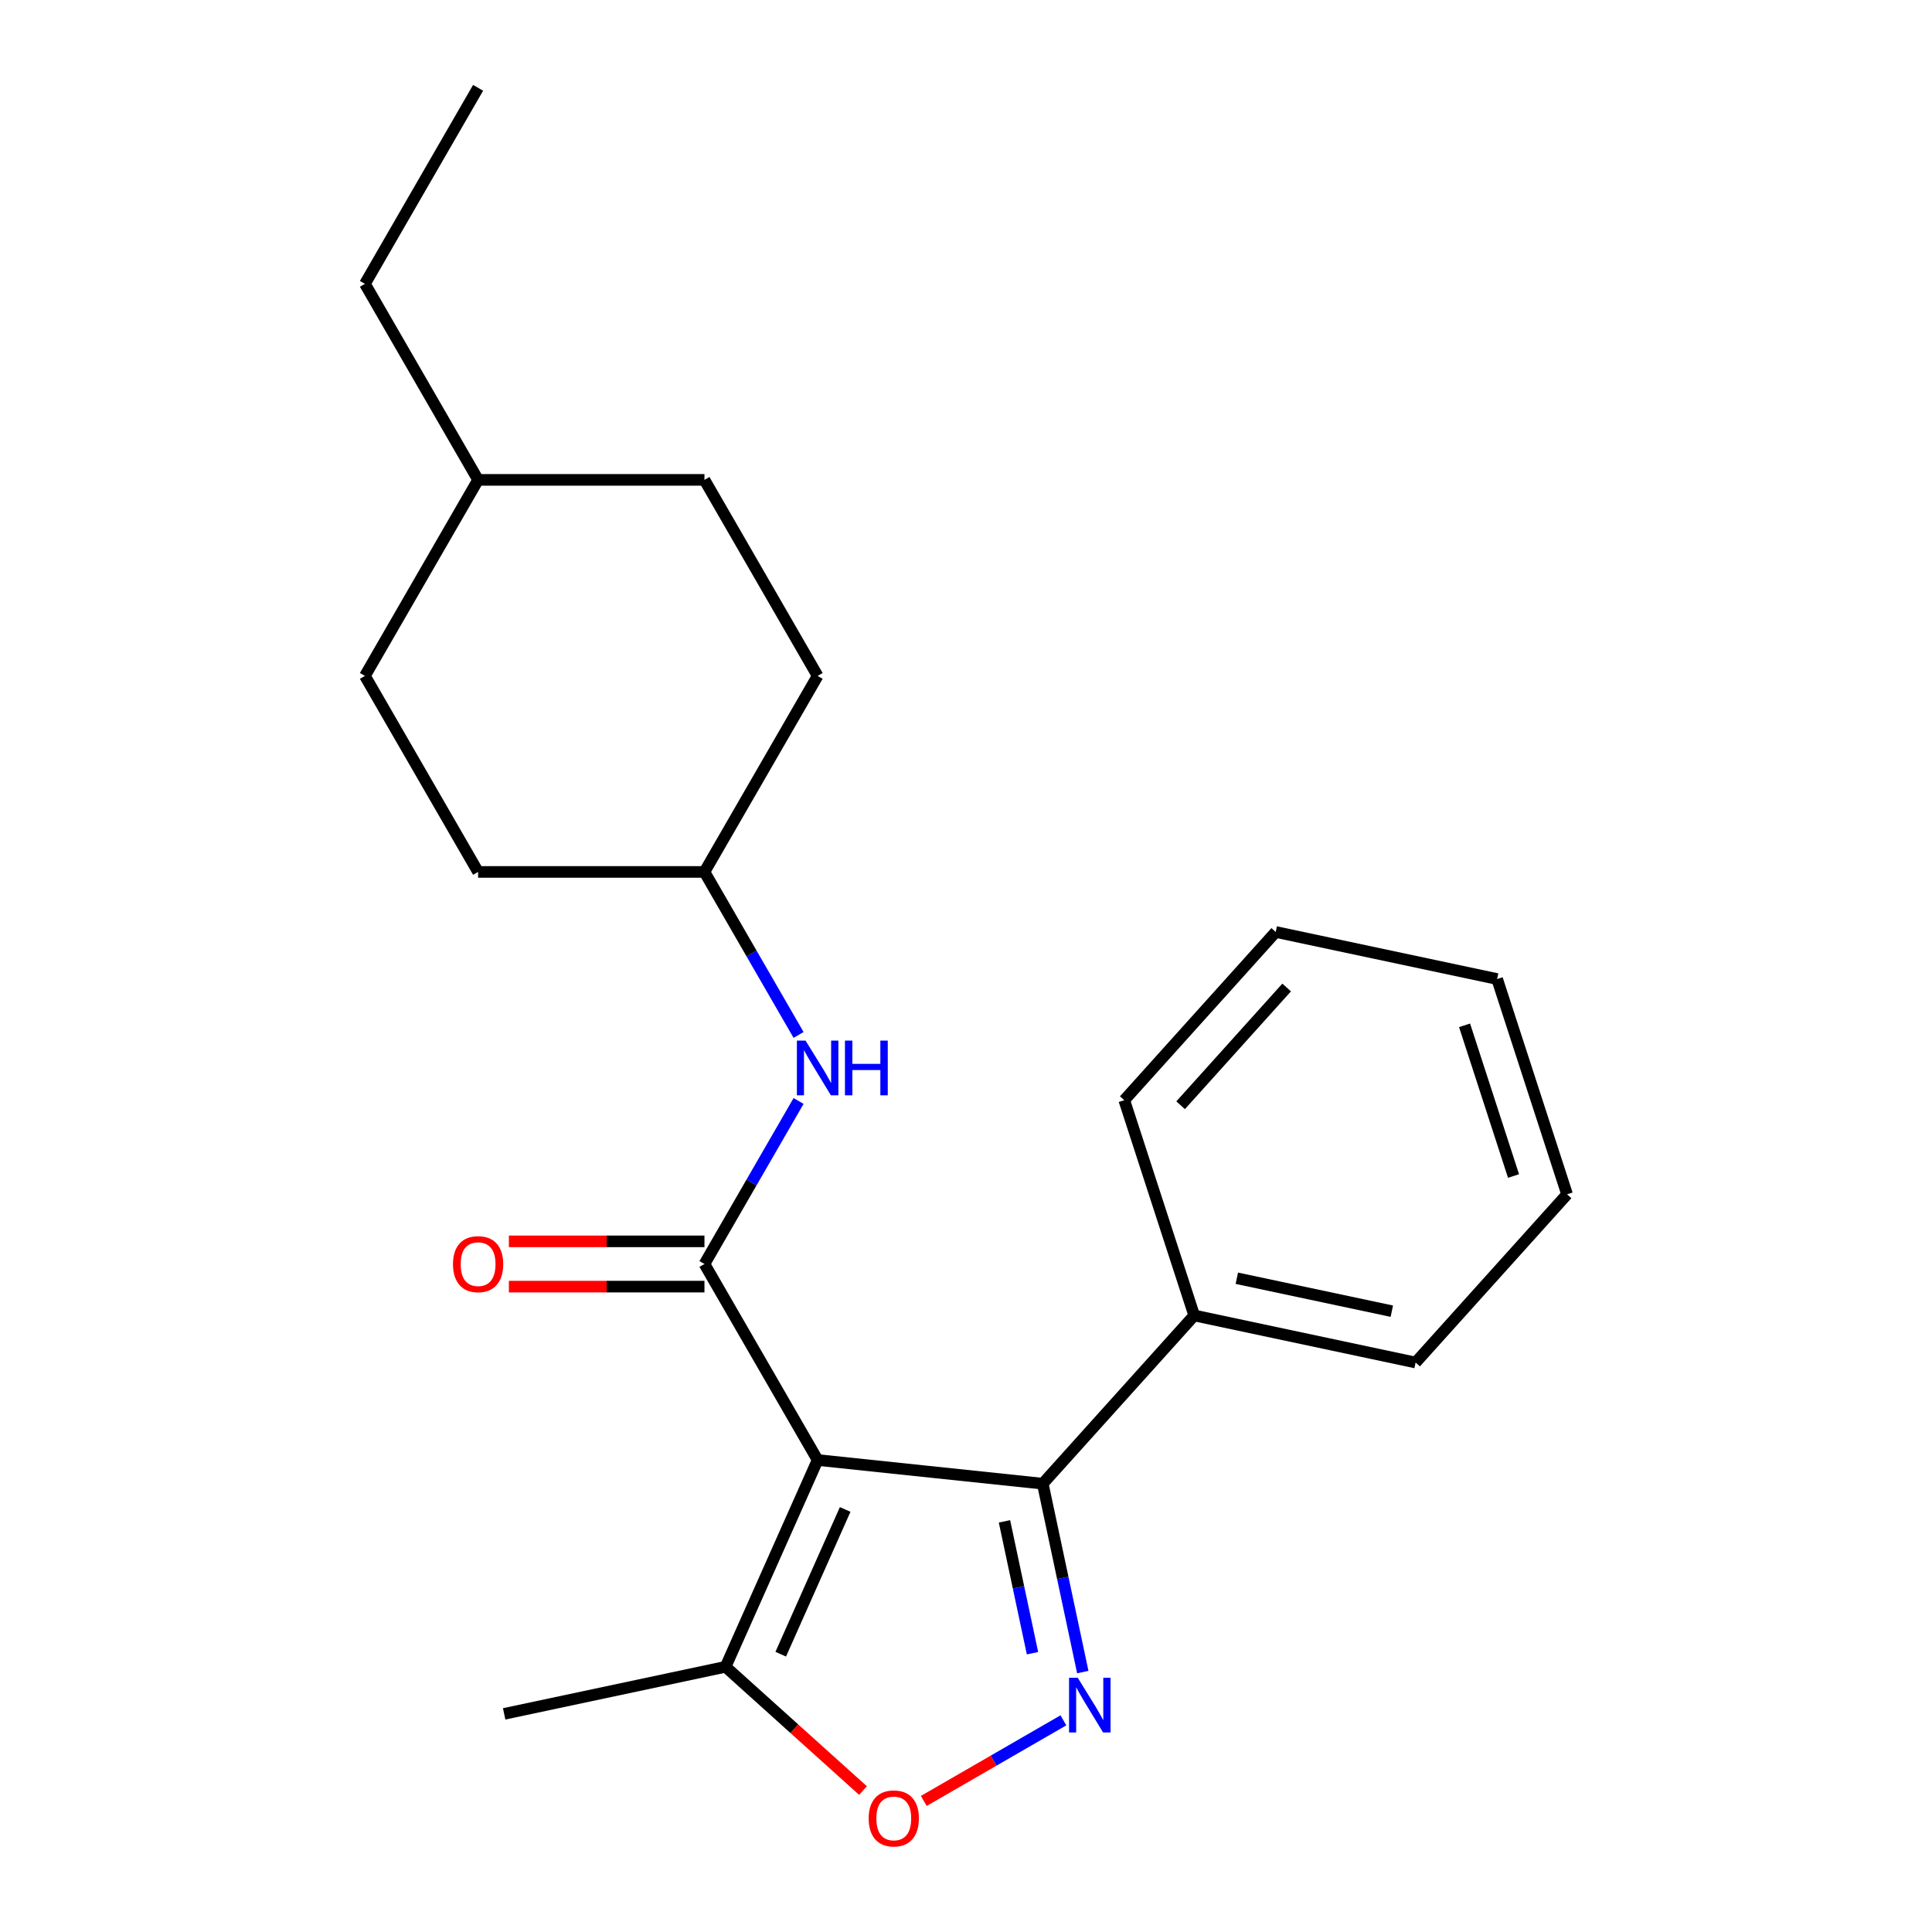 <?xml version='1.0' encoding='iso-8859-1'?>
<svg version='1.1' baseProfile='full'
              xmlns='http://www.w3.org/2000/svg'
                      xmlns:rdkit='http://www.rdkit.org/xml'
                      xmlns:xlink='http://www.w3.org/1999/xlink'
                  xml:space='preserve'
width='1000px' height='1000px' viewBox='0 0 1000 1000'>
<!-- END OF HEADER -->
<rect style='opacity:1.0;fill:#FFFFFF;stroke:none' width='1000' height='1000' x='0' y='0'> </rect>
<path class='bond-0' d='M 423.205,755.703 L 364.625,654.239' style='fill:none;fill-rule:evenodd;stroke:#000000;stroke-width:6px;stroke-linecap:butt;stroke-linejoin:miter;stroke-opacity:1' />
<path class='bond-2' d='M 423.205,755.703 L 539.724,767.95' style='fill:none;fill-rule:evenodd;stroke:#000000;stroke-width:6px;stroke-linecap:butt;stroke-linejoin:miter;stroke-opacity:1' />
<path class='bond-4' d='M 423.205,755.703 L 375.552,862.734' style='fill:none;fill-rule:evenodd;stroke:#000000;stroke-width:6px;stroke-linecap:butt;stroke-linejoin:miter;stroke-opacity:1' />
<path class='bond-4' d='M 437.464,781.288 L 404.106,856.21' style='fill:none;fill-rule:evenodd;stroke:#000000;stroke-width:6px;stroke-linecap:butt;stroke-linejoin:miter;stroke-opacity:1' />
<path class='bond-5' d='M 364.625,654.239 L 388.982,612.051' style='fill:none;fill-rule:evenodd;stroke:#000000;stroke-width:6px;stroke-linecap:butt;stroke-linejoin:miter;stroke-opacity:1' />
<path class='bond-5' d='M 388.982,612.051 L 413.339,569.864' style='fill:none;fill-rule:evenodd;stroke:#0000FF;stroke-width:6px;stroke-linecap:butt;stroke-linejoin:miter;stroke-opacity:1' />
<path class='bond-6' d='M 364.625,642.523 L 314.009,642.523' style='fill:none;fill-rule:evenodd;stroke:#000000;stroke-width:6px;stroke-linecap:butt;stroke-linejoin:miter;stroke-opacity:1' />
<path class='bond-6' d='M 314.009,642.523 L 263.393,642.523' style='fill:none;fill-rule:evenodd;stroke:#FF0000;stroke-width:6px;stroke-linecap:butt;stroke-linejoin:miter;stroke-opacity:1' />
<path class='bond-6' d='M 364.625,665.955 L 314.009,665.955' style='fill:none;fill-rule:evenodd;stroke:#000000;stroke-width:6px;stroke-linecap:butt;stroke-linejoin:miter;stroke-opacity:1' />
<path class='bond-6' d='M 314.009,665.955 L 263.393,665.955' style='fill:none;fill-rule:evenodd;stroke:#FF0000;stroke-width:6px;stroke-linecap:butt;stroke-linejoin:miter;stroke-opacity:1' />
<path class='bond-1' d='M 560.451,865.461 L 550.087,816.705' style='fill:none;fill-rule:evenodd;stroke:#0000FF;stroke-width:6px;stroke-linecap:butt;stroke-linejoin:miter;stroke-opacity:1' />
<path class='bond-1' d='M 550.087,816.705 L 539.724,767.95' style='fill:none;fill-rule:evenodd;stroke:#000000;stroke-width:6px;stroke-linecap:butt;stroke-linejoin:miter;stroke-opacity:1' />
<path class='bond-1' d='M 534.422,855.706 L 527.167,821.577' style='fill:none;fill-rule:evenodd;stroke:#0000FF;stroke-width:6px;stroke-linecap:butt;stroke-linejoin:miter;stroke-opacity:1' />
<path class='bond-1' d='M 527.167,821.577 L 519.913,787.448' style='fill:none;fill-rule:evenodd;stroke:#000000;stroke-width:6px;stroke-linecap:butt;stroke-linejoin:miter;stroke-opacity:1' />
<path class='bond-22' d='M 550.414,890.442 L 514.284,911.302' style='fill:none;fill-rule:evenodd;stroke:#0000FF;stroke-width:6px;stroke-linecap:butt;stroke-linejoin:miter;stroke-opacity:1' />
<path class='bond-22' d='M 514.284,911.302 L 478.153,932.161' style='fill:none;fill-rule:evenodd;stroke:#FF0000;stroke-width:6px;stroke-linecap:butt;stroke-linejoin:miter;stroke-opacity:1' />
<path class='bond-7' d='M 539.724,767.95 L 618.12,680.882' style='fill:none;fill-rule:evenodd;stroke:#000000;stroke-width:6px;stroke-linecap:butt;stroke-linejoin:miter;stroke-opacity:1' />
<path class='bond-3' d='M 446.69,926.788 L 411.121,894.761' style='fill:none;fill-rule:evenodd;stroke:#FF0000;stroke-width:6px;stroke-linecap:butt;stroke-linejoin:miter;stroke-opacity:1' />
<path class='bond-3' d='M 411.121,894.761 L 375.552,862.734' style='fill:none;fill-rule:evenodd;stroke:#000000;stroke-width:6px;stroke-linecap:butt;stroke-linejoin:miter;stroke-opacity:1' />
<path class='bond-14' d='M 375.552,862.734 L 260.951,887.093' style='fill:none;fill-rule:evenodd;stroke:#000000;stroke-width:6px;stroke-linecap:butt;stroke-linejoin:miter;stroke-opacity:1' />
<path class='bond-8' d='M 413.339,535.686 L 388.982,493.498' style='fill:none;fill-rule:evenodd;stroke:#0000FF;stroke-width:6px;stroke-linecap:butt;stroke-linejoin:miter;stroke-opacity:1' />
<path class='bond-8' d='M 388.982,493.498 L 364.625,451.311' style='fill:none;fill-rule:evenodd;stroke:#000000;stroke-width:6px;stroke-linecap:butt;stroke-linejoin:miter;stroke-opacity:1' />
<path class='bond-15' d='M 618.12,680.882 L 732.72,705.241' style='fill:none;fill-rule:evenodd;stroke:#000000;stroke-width:6px;stroke-linecap:butt;stroke-linejoin:miter;stroke-opacity:1' />
<path class='bond-15' d='M 640.182,661.616 L 720.402,678.667' style='fill:none;fill-rule:evenodd;stroke:#000000;stroke-width:6px;stroke-linecap:butt;stroke-linejoin:miter;stroke-opacity:1' />
<path class='bond-16' d='M 618.12,680.882 L 581.915,569.456' style='fill:none;fill-rule:evenodd;stroke:#000000;stroke-width:6px;stroke-linecap:butt;stroke-linejoin:miter;stroke-opacity:1' />
<path class='bond-9' d='M 364.625,451.311 L 423.205,349.847' style='fill:none;fill-rule:evenodd;stroke:#000000;stroke-width:6px;stroke-linecap:butt;stroke-linejoin:miter;stroke-opacity:1' />
<path class='bond-10' d='M 364.625,451.311 L 247.464,451.311' style='fill:none;fill-rule:evenodd;stroke:#000000;stroke-width:6px;stroke-linecap:butt;stroke-linejoin:miter;stroke-opacity:1' />
<path class='bond-11' d='M 423.205,349.847 L 364.625,248.383' style='fill:none;fill-rule:evenodd;stroke:#000000;stroke-width:6px;stroke-linecap:butt;stroke-linejoin:miter;stroke-opacity:1' />
<path class='bond-12' d='M 247.464,451.311 L 188.884,349.847' style='fill:none;fill-rule:evenodd;stroke:#000000;stroke-width:6px;stroke-linecap:butt;stroke-linejoin:miter;stroke-opacity:1' />
<path class='bond-24' d='M 364.625,248.383 L 247.464,248.383' style='fill:none;fill-rule:evenodd;stroke:#000000;stroke-width:6px;stroke-linecap:butt;stroke-linejoin:miter;stroke-opacity:1' />
<path class='bond-13' d='M 188.884,349.847 L 247.464,248.383' style='fill:none;fill-rule:evenodd;stroke:#000000;stroke-width:6px;stroke-linecap:butt;stroke-linejoin:miter;stroke-opacity:1' />
<path class='bond-17' d='M 247.464,248.383 L 188.884,146.919' style='fill:none;fill-rule:evenodd;stroke:#000000;stroke-width:6px;stroke-linecap:butt;stroke-linejoin:miter;stroke-opacity:1' />
<path class='bond-20' d='M 732.72,705.241 L 811.116,618.174' style='fill:none;fill-rule:evenodd;stroke:#000000;stroke-width:6px;stroke-linecap:butt;stroke-linejoin:miter;stroke-opacity:1' />
<path class='bond-19' d='M 581.915,569.456 L 660.311,482.389' style='fill:none;fill-rule:evenodd;stroke:#000000;stroke-width:6px;stroke-linecap:butt;stroke-linejoin:miter;stroke-opacity:1' />
<path class='bond-19' d='M 611.088,572.075 L 665.965,511.128' style='fill:none;fill-rule:evenodd;stroke:#000000;stroke-width:6px;stroke-linecap:butt;stroke-linejoin:miter;stroke-opacity:1' />
<path class='bond-18' d='M 188.884,146.919 L 247.464,45.455' style='fill:none;fill-rule:evenodd;stroke:#000000;stroke-width:6px;stroke-linecap:butt;stroke-linejoin:miter;stroke-opacity:1' />
<path class='bond-21' d='M 660.311,482.389 L 774.911,506.748' style='fill:none;fill-rule:evenodd;stroke:#000000;stroke-width:6px;stroke-linecap:butt;stroke-linejoin:miter;stroke-opacity:1' />
<path class='bond-23' d='M 811.116,618.174 L 774.911,506.748' style='fill:none;fill-rule:evenodd;stroke:#000000;stroke-width:6px;stroke-linecap:butt;stroke-linejoin:miter;stroke-opacity:1' />
<path class='bond-23' d='M 783.4,608.701 L 758.057,530.703' style='fill:none;fill-rule:evenodd;stroke:#000000;stroke-width:6px;stroke-linecap:butt;stroke-linejoin:miter;stroke-opacity:1' />
<path  class='atom-2' d='M 557.823 868.39
L 567.103 883.39
Q 568.023 884.87, 569.503 887.55
Q 570.983 890.23, 571.063 890.39
L 571.063 868.39
L 574.823 868.39
L 574.823 896.71
L 570.943 896.71
L 560.983 880.31
Q 559.823 878.39, 558.583 876.19
Q 557.383 873.99, 557.023 873.31
L 557.023 896.71
L 553.343 896.71
L 553.343 868.39
L 557.823 868.39
' fill='#0000FF'/>
<path  class='atom-4' d='M 449.619 941.21
Q 449.619 934.41, 452.979 930.61
Q 456.339 926.81, 462.619 926.81
Q 468.899 926.81, 472.259 930.61
Q 475.619 934.41, 475.619 941.21
Q 475.619 948.09, 472.219 952.01
Q 468.819 955.89, 462.619 955.89
Q 456.379 955.89, 452.979 952.01
Q 449.619 948.13, 449.619 941.21
M 462.619 952.69
Q 466.939 952.69, 469.259 949.81
Q 471.619 946.89, 471.619 941.21
Q 471.619 935.65, 469.259 932.85
Q 466.939 930.01, 462.619 930.01
Q 458.299 930.01, 455.939 932.81
Q 453.619 935.61, 453.619 941.21
Q 453.619 946.93, 455.939 949.81
Q 458.299 952.69, 462.619 952.69
' fill='#FF0000'/>
<path  class='atom-6' d='M 416.945 538.615
L 426.225 553.615
Q 427.145 555.095, 428.625 557.775
Q 430.105 560.455, 430.185 560.615
L 430.185 538.615
L 433.945 538.615
L 433.945 566.935
L 430.065 566.935
L 420.105 550.535
Q 418.945 548.615, 417.705 546.415
Q 416.505 544.215, 416.145 543.535
L 416.145 566.935
L 412.465 566.935
L 412.465 538.615
L 416.945 538.615
' fill='#0000FF'/>
<path  class='atom-6' d='M 437.345 538.615
L 441.185 538.615
L 441.185 550.655
L 455.665 550.655
L 455.665 538.615
L 459.505 538.615
L 459.505 566.935
L 455.665 566.935
L 455.665 553.855
L 441.185 553.855
L 441.185 566.935
L 437.345 566.935
L 437.345 538.615
' fill='#0000FF'/>
<path  class='atom-7' d='M 234.464 654.319
Q 234.464 647.519, 237.824 643.719
Q 241.184 639.919, 247.464 639.919
Q 253.744 639.919, 257.104 643.719
Q 260.464 647.519, 260.464 654.319
Q 260.464 661.199, 257.064 665.119
Q 253.664 668.999, 247.464 668.999
Q 241.224 668.999, 237.824 665.119
Q 234.464 661.239, 234.464 654.319
M 247.464 665.799
Q 251.784 665.799, 254.104 662.919
Q 256.464 659.999, 256.464 654.319
Q 256.464 648.759, 254.104 645.959
Q 251.784 643.119, 247.464 643.119
Q 243.144 643.119, 240.784 645.919
Q 238.464 648.719, 238.464 654.319
Q 238.464 660.039, 240.784 662.919
Q 243.144 665.799, 247.464 665.799
' fill='#FF0000'/>
</svg>
